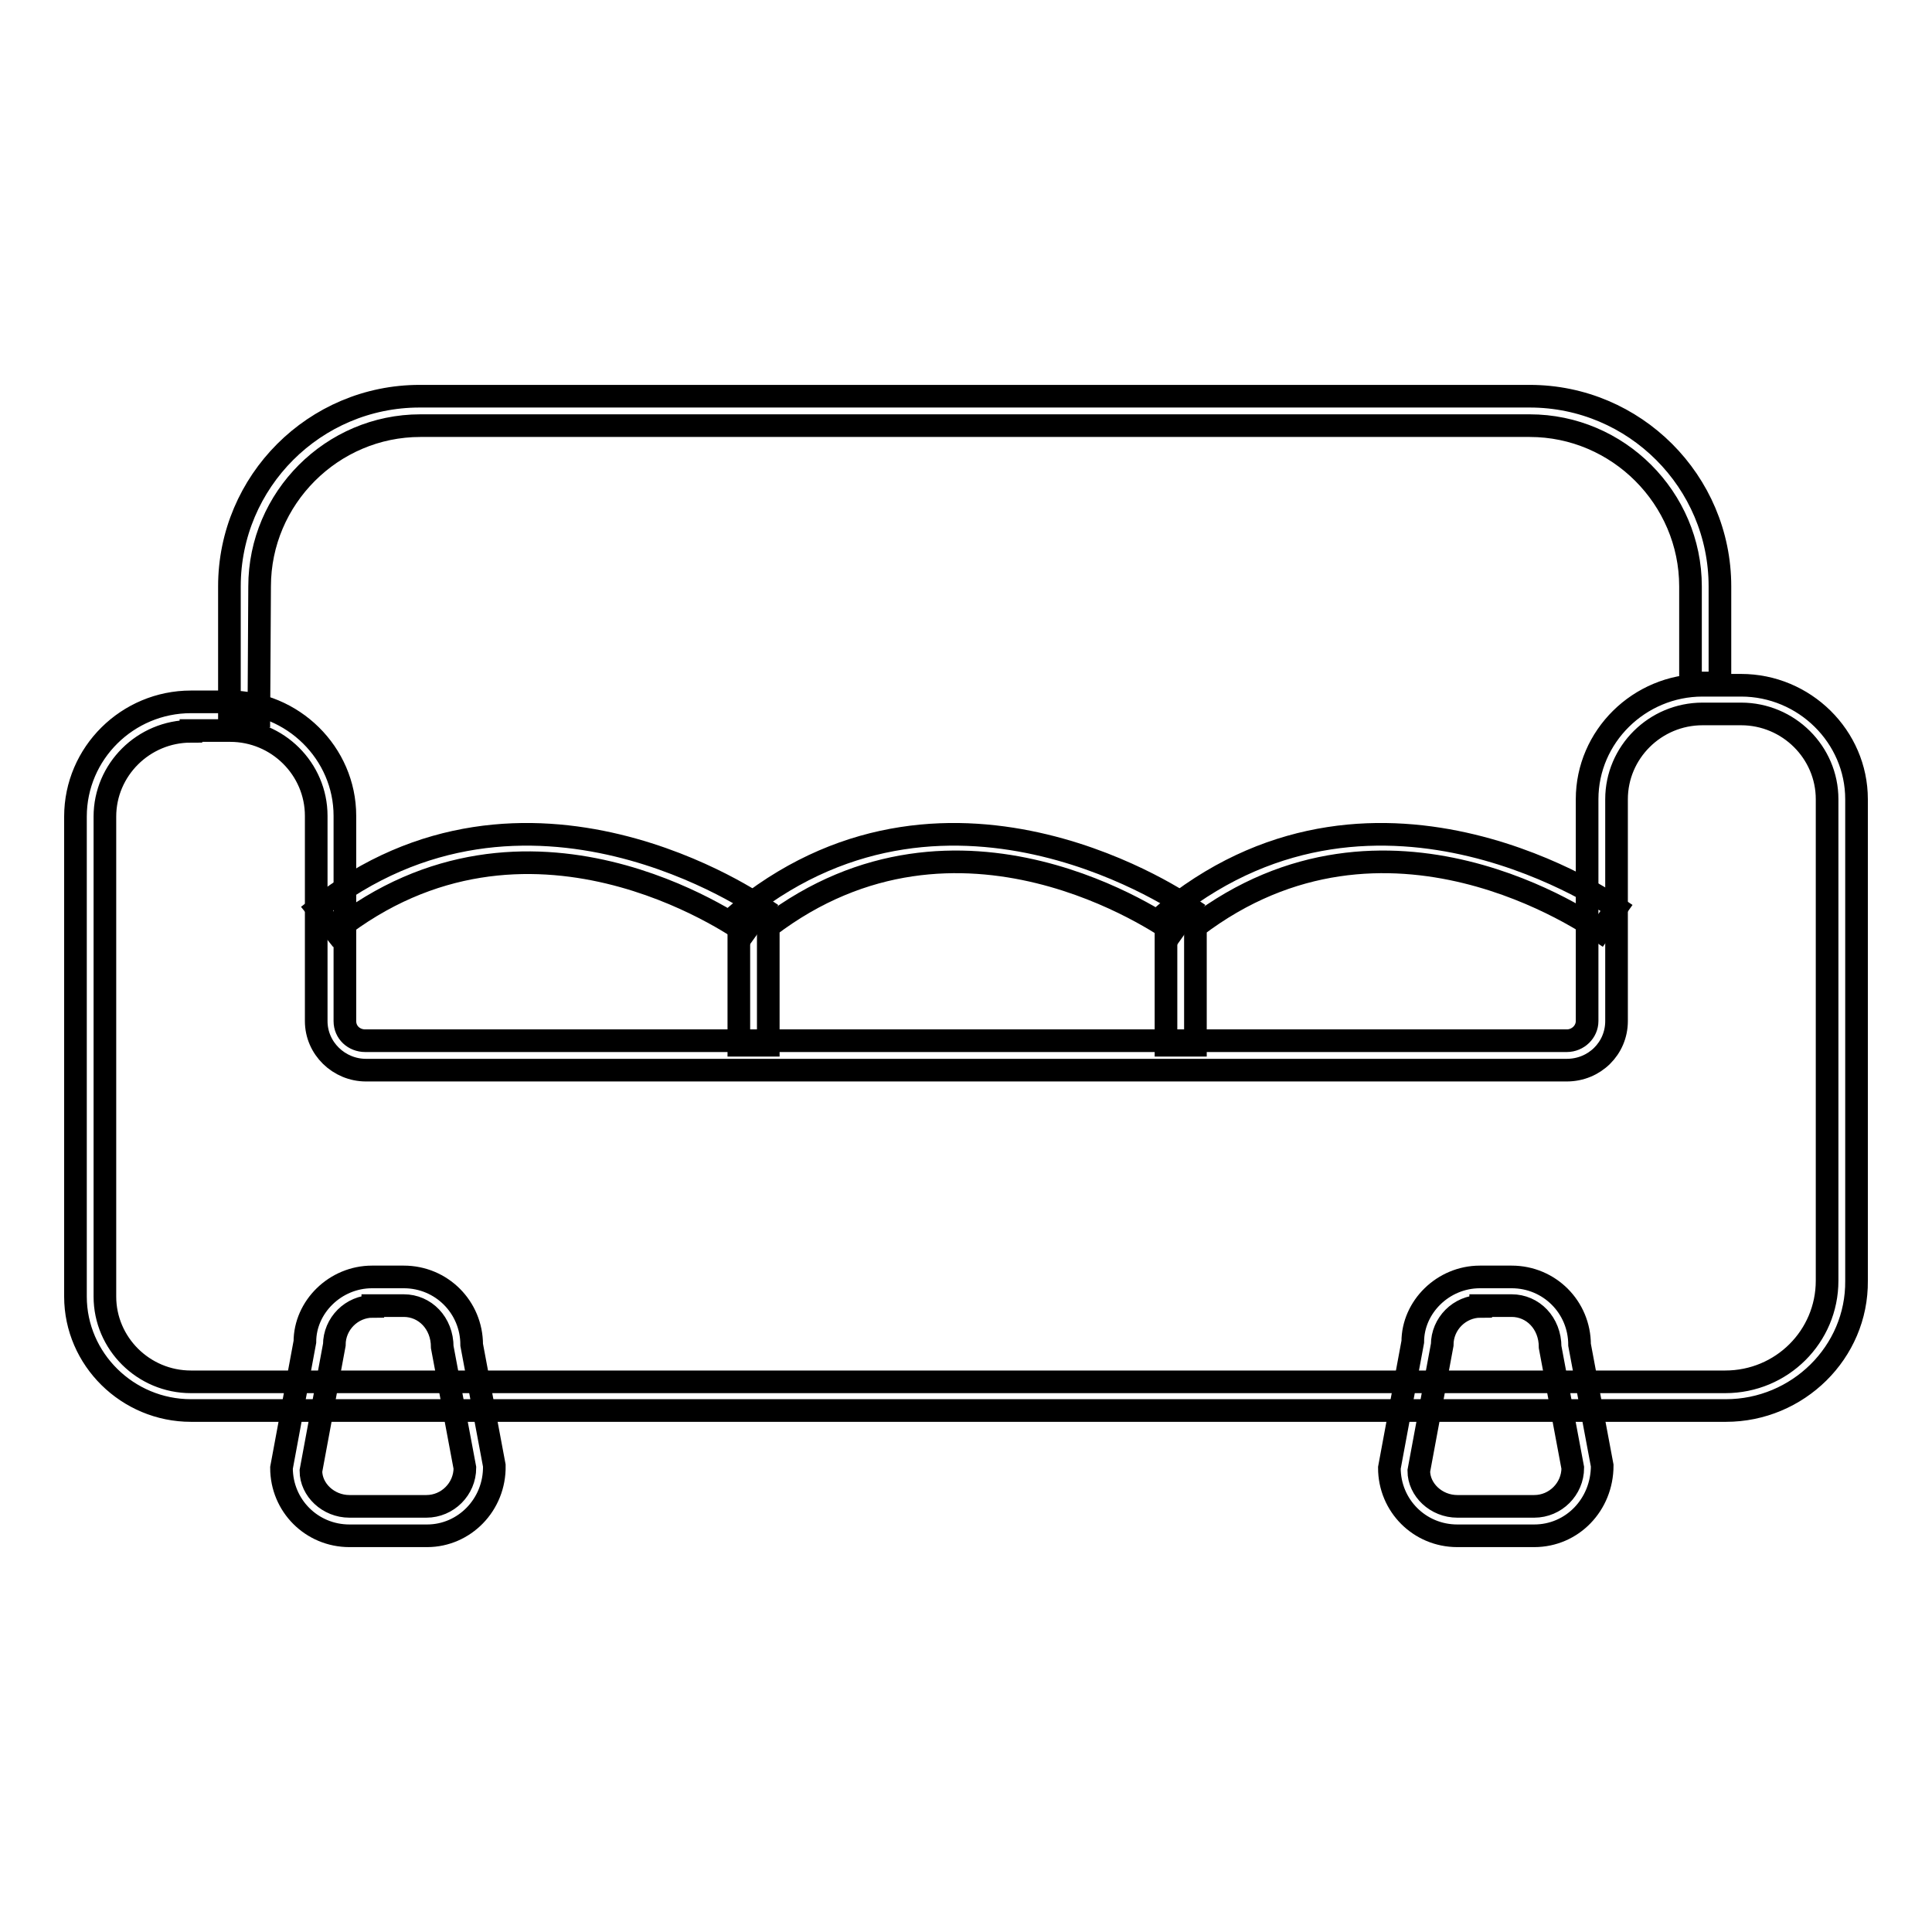 <?xml version="1.0" encoding="utf-8"?>
<!-- Svg Vector Icons : http://www.onlinewebfonts.com/icon -->
<!DOCTYPE svg PUBLIC "-//W3C//DTD SVG 1.1//EN" "http://www.w3.org/Graphics/SVG/1.1/DTD/svg11.dtd">
<svg version="1.1" xmlns="http://www.w3.org/2000/svg" xmlns:xlink="http://www.w3.org/1999/xlink" x="0px" y="0px" viewBox="0 0 256 256" enable-background="new 0 0 256 256" xml:space="preserve">
<g> <path stroke-width="3" fill-opacity="0" stroke="#000000"  d="M34.3,94.9h-3.9V77.7c0-13.9,11.3-25.2,25.2-25.2h147.1c13.9,0,25.2,11.3,25.2,25.2v12.8H224V77.7 c0-11.7-9.6-21.3-21.3-21.3h-147c-11.7,0-21.3,9.6-21.3,21.3L34.3,94.9L34.3,94.9z M98.7,123.5c-1.2-0.8-28.8-20.2-54.3-0.1l-2.4-3 c27.8-22,58.7-0.3,59-0.1L98.7,123.5z"/> <path stroke-width="3" fill-opacity="0" stroke="#000000"  d="M101.8,138.5h-3.9V121l0.7-0.6c27.8-22,58.7-0.3,59-0.1l-2.2,3.1c-1.2-0.8-28.3-19.9-53.6-0.6L101.8,138.5 L101.8,138.5z"/> <path stroke-width="3" fill-opacity="0" stroke="#000000"  d="M158.4,138.5h-3.9V121l0.7-0.6c27.8-22,58.7-0.3,59-0.1l-2.2,3.1c-1.2-0.8-28.3-19.9-53.6-0.6L158.4,138.5 L158.4,138.5z"/> <path stroke-width="3" fill-opacity="0" stroke="#000000"  d="M228.7,186.9H25.3c-8.4,0-15.3-6.8-15.3-15.1v-63.6C10,99.8,16.9,93,25.3,93h5.1c8.4,0,15.3,6.8,15.3,15.1 v27.2c0,1.5,1.2,2.6,2.7,2.6h159.2c1.5,0,2.7-1.2,2.7-2.6v-29.4c0-8.3,6.9-15.1,15.3-15.1h5.1c8.4,0,15.3,6.8,15.3,15.1v63.8 C246.1,179.2,238.2,186.9,228.7,186.9L228.7,186.9z M25.3,96.9c-6.3,0-11.4,5.1-11.4,11.3v63.6c0,6.2,5.1,11.3,11.4,11.3h203.3 c7.5,0,13.5-6,13.5-13.4v-63.8c0-6.2-5.1-11.3-11.4-11.3h-5.1c-6.3,0-11.4,5.1-11.4,11.3v29.4c0,3.6-2.9,6.5-6.6,6.5H48.5 c-3.6,0-6.6-2.9-6.6-6.5v-27.2c0-6.2-5.1-11.3-11.4-11.3H25.3z"/> <path stroke-width="3" fill-opacity="0" stroke="#000000"  d="M203.3,203.5h-10.2c-5,0-9-4-9-9l3.1-16.7c0-4.6,4-8.6,8.9-8.6h4.2c5,0,9,4,9,9l3,16 C212.3,199.4,208.3,203.5,203.3,203.5L203.3,203.5z M196.2,173.1c-2.8,0-5.1,2.3-5.1,5.1l-3.1,16.7c0,2.5,2.3,4.7,5.1,4.7h10.2 c2.8,0,5.1-2.3,5.1-5.1l-3-16c0-3.2-2.3-5.5-5.1-5.5H196.2z"/> <path stroke-width="3" fill-opacity="0" stroke="#000000"  d="M56.6,203.5H46.3c-5,0-9-4-9-9l3.1-16.7c0-4.6,4-8.6,8.9-8.6h4.2c5,0,9,4,9,9l3,16 C65.6,199.4,61.5,203.5,56.6,203.5L56.6,203.5z M49.4,173.1c-2.8,0-5.1,2.3-5.1,5.1l-3.1,16.7c0,2.5,2.3,4.7,5.1,4.7h10.2 c2.8,0,5.1-2.3,5.1-5.1l-3-16c0-3.2-2.3-5.5-5.1-5.5H49.4z"/></g>
</svg>